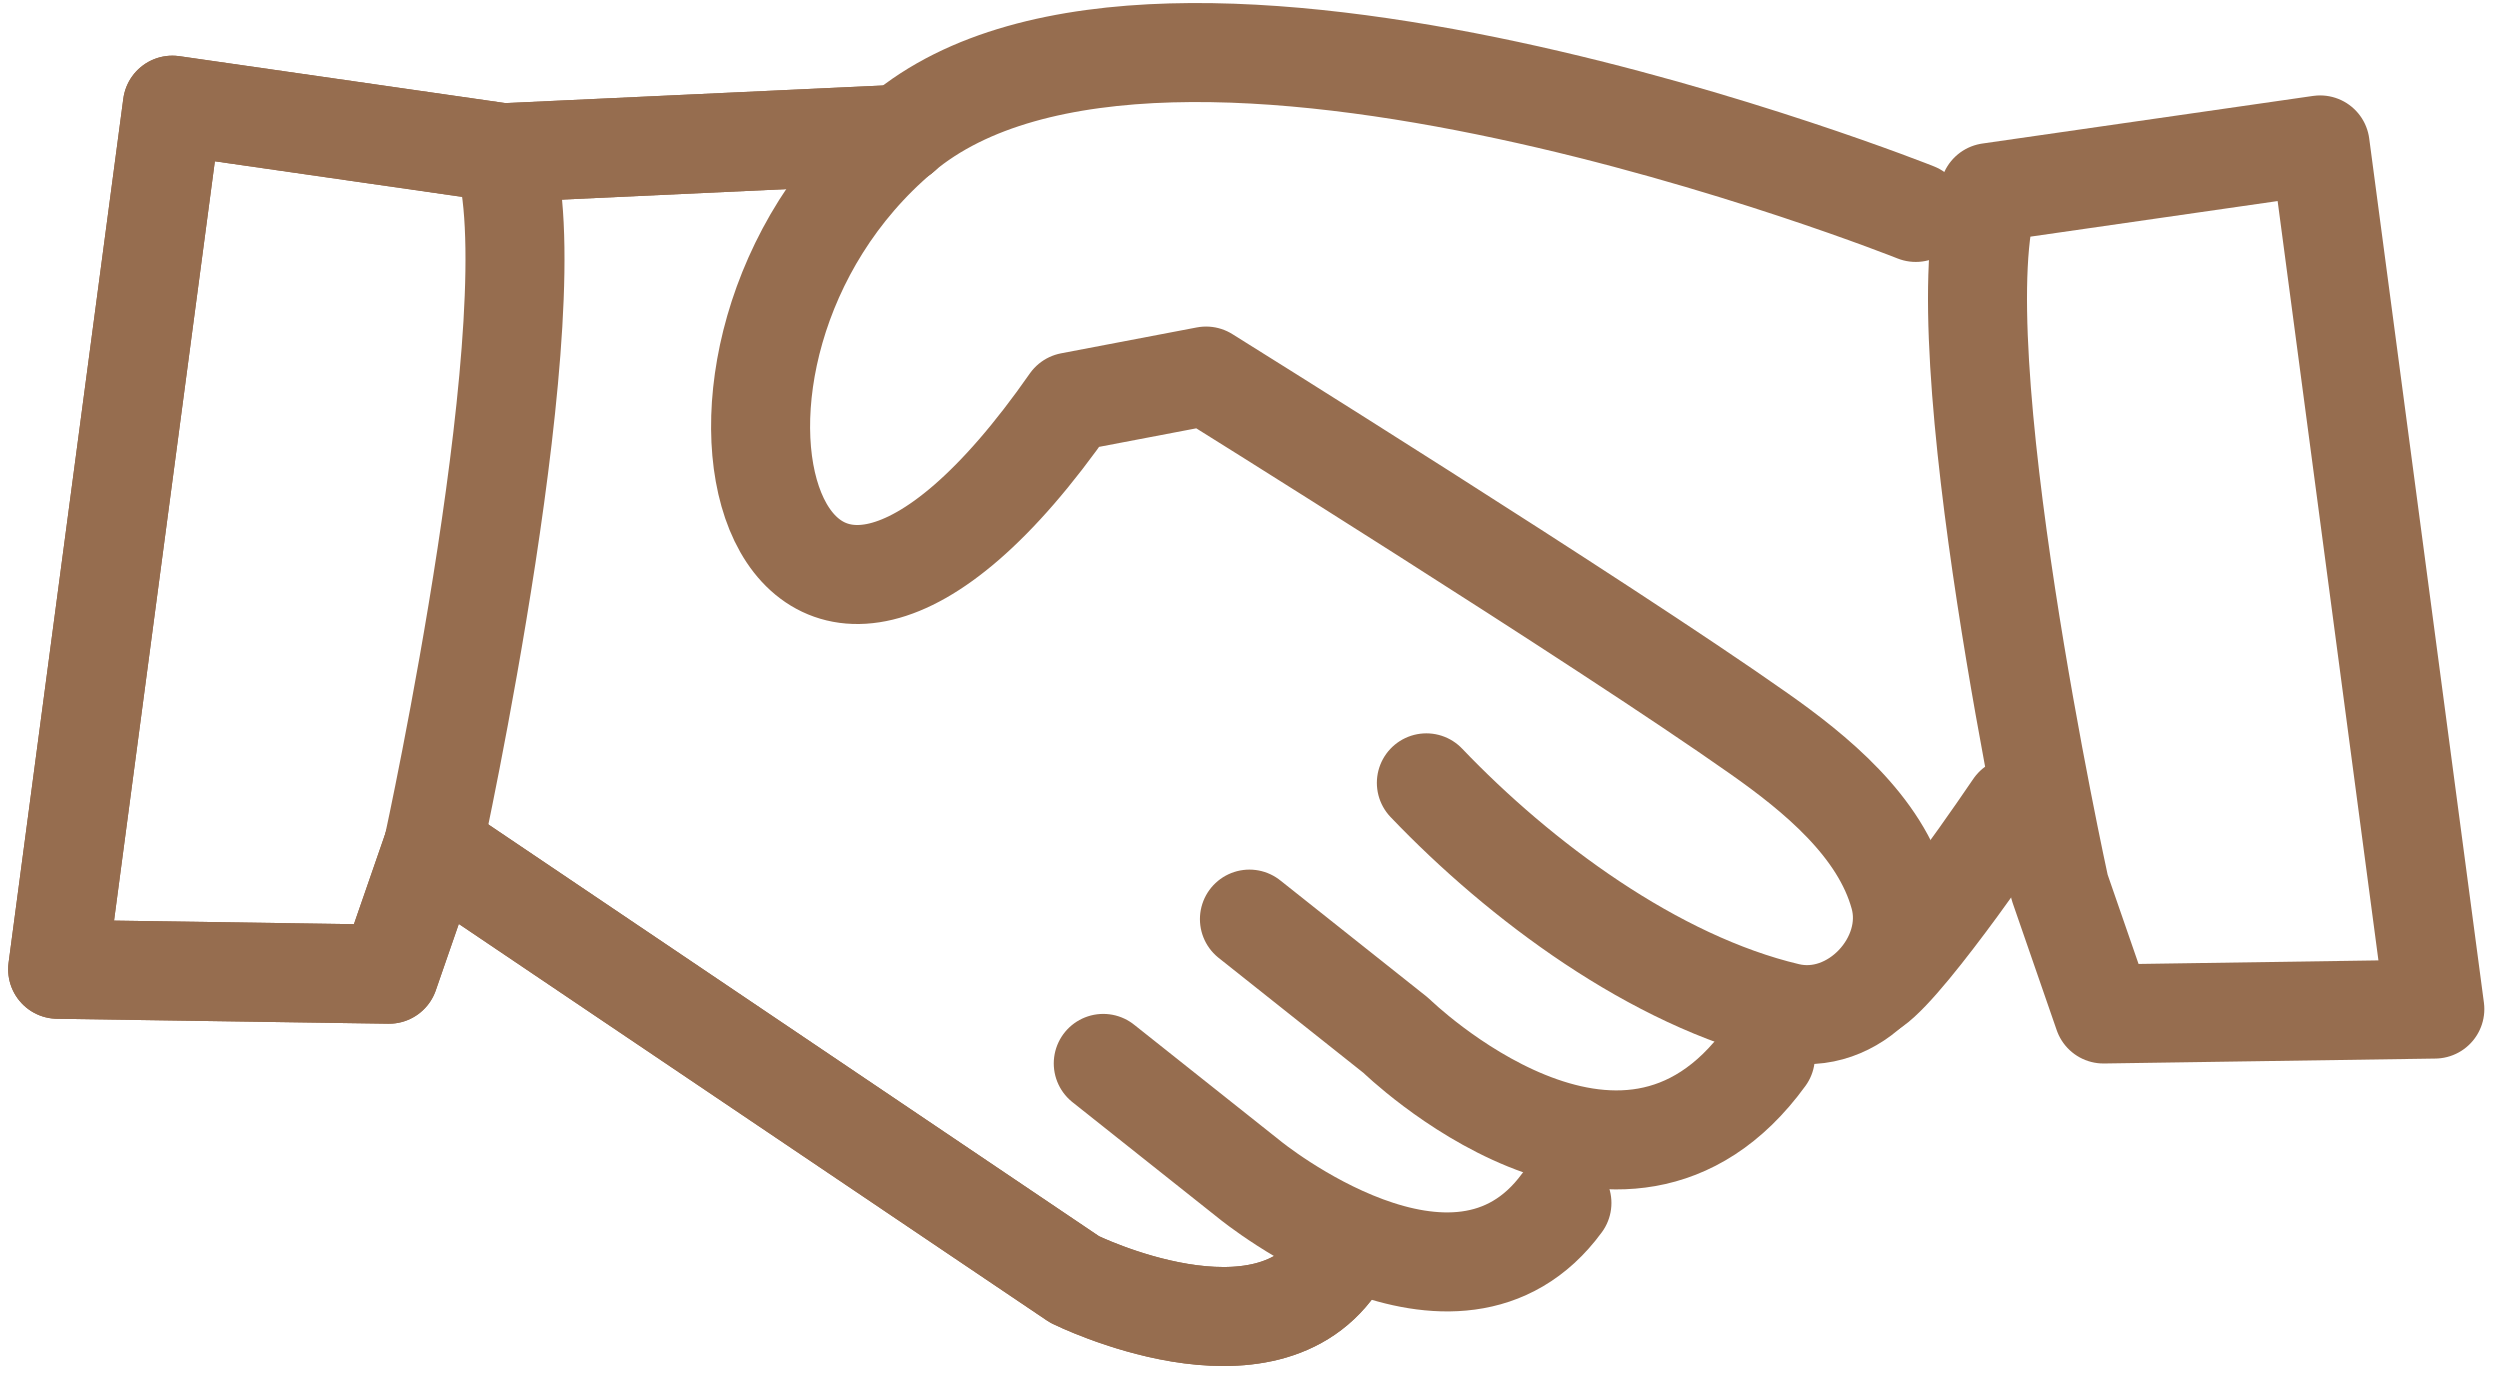 <svg width="101" height="56" viewBox="0 0 101 56" fill="none" xmlns="http://www.w3.org/2000/svg">
<path d="M54.099 50.906C51.18 55.535 43.411 51.688 43.411 51.688L17.497 34.214L15.715 39.358L2.329 39.159L6.964 4.249L20.328 6.172L36.419 5.421" stroke="#966D4F" stroke-width="4" stroke-linecap="round" stroke-linejoin="round"/>
<path d="M54.099 50.906C51.18 55.535 43.411 51.688 43.411 51.688L17.497 34.214L15.715 39.358L2.329 39.159L6.964 4.249L20.328 6.172L36.419 5.421" stroke="#966D4F" stroke-width="4" stroke-linecap="round" stroke-linejoin="round"/>
<path d="M17.497 34.214C17.497 34.214 22.308 12.179 20.328 6.172" stroke="#966D4F" stroke-width="4" stroke-linecap="round" stroke-linejoin="round"/>
<path d="M44.572 42.962L50.492 47.664C50.492 47.664 58.808 54.459 63.102 48.6" stroke="#966D4F" stroke-width="4" stroke-linecap="round" stroke-linejoin="round"/>
<path d="M50.477 37.132L56.398 41.834C56.398 41.834 65.49 50.722 71.322 42.696" stroke="#966D4F" stroke-width="4" stroke-linecap="round" stroke-linejoin="round"/>
<path d="M57.625 31.627C61.41 35.592 66.835 39.623 72.216 40.898C74.899 41.539 77.442 38.761 76.74 36.196C75.971 33.374 73.325 31.229 71.063 29.637C64.632 25.105 48.726 15.193 48.726 15.193L43.241 16.239C31.2 33.507 25.782 14.353 36.419 5.413C47.055 -3.526 77.397 8.582 77.397 8.582" stroke="#966D4F" stroke-width="4" stroke-linecap="round" stroke-linejoin="round"/>
<path d="M81.374 32.593C81.374 32.593 77.168 38.827 75.683 39.859" stroke="#966D4F" stroke-width="4" stroke-linecap="round" stroke-linejoin="round"/>
<path d="M83.207 35.821C83.207 35.821 78.388 13.785 80.369 7.779L93.733 5.855L98.367 40.766L84.981 40.965L83.2 35.821H83.207Z" stroke="#966D4F" stroke-width="4" stroke-linecap="round" stroke-linejoin="round"/>
</svg>
